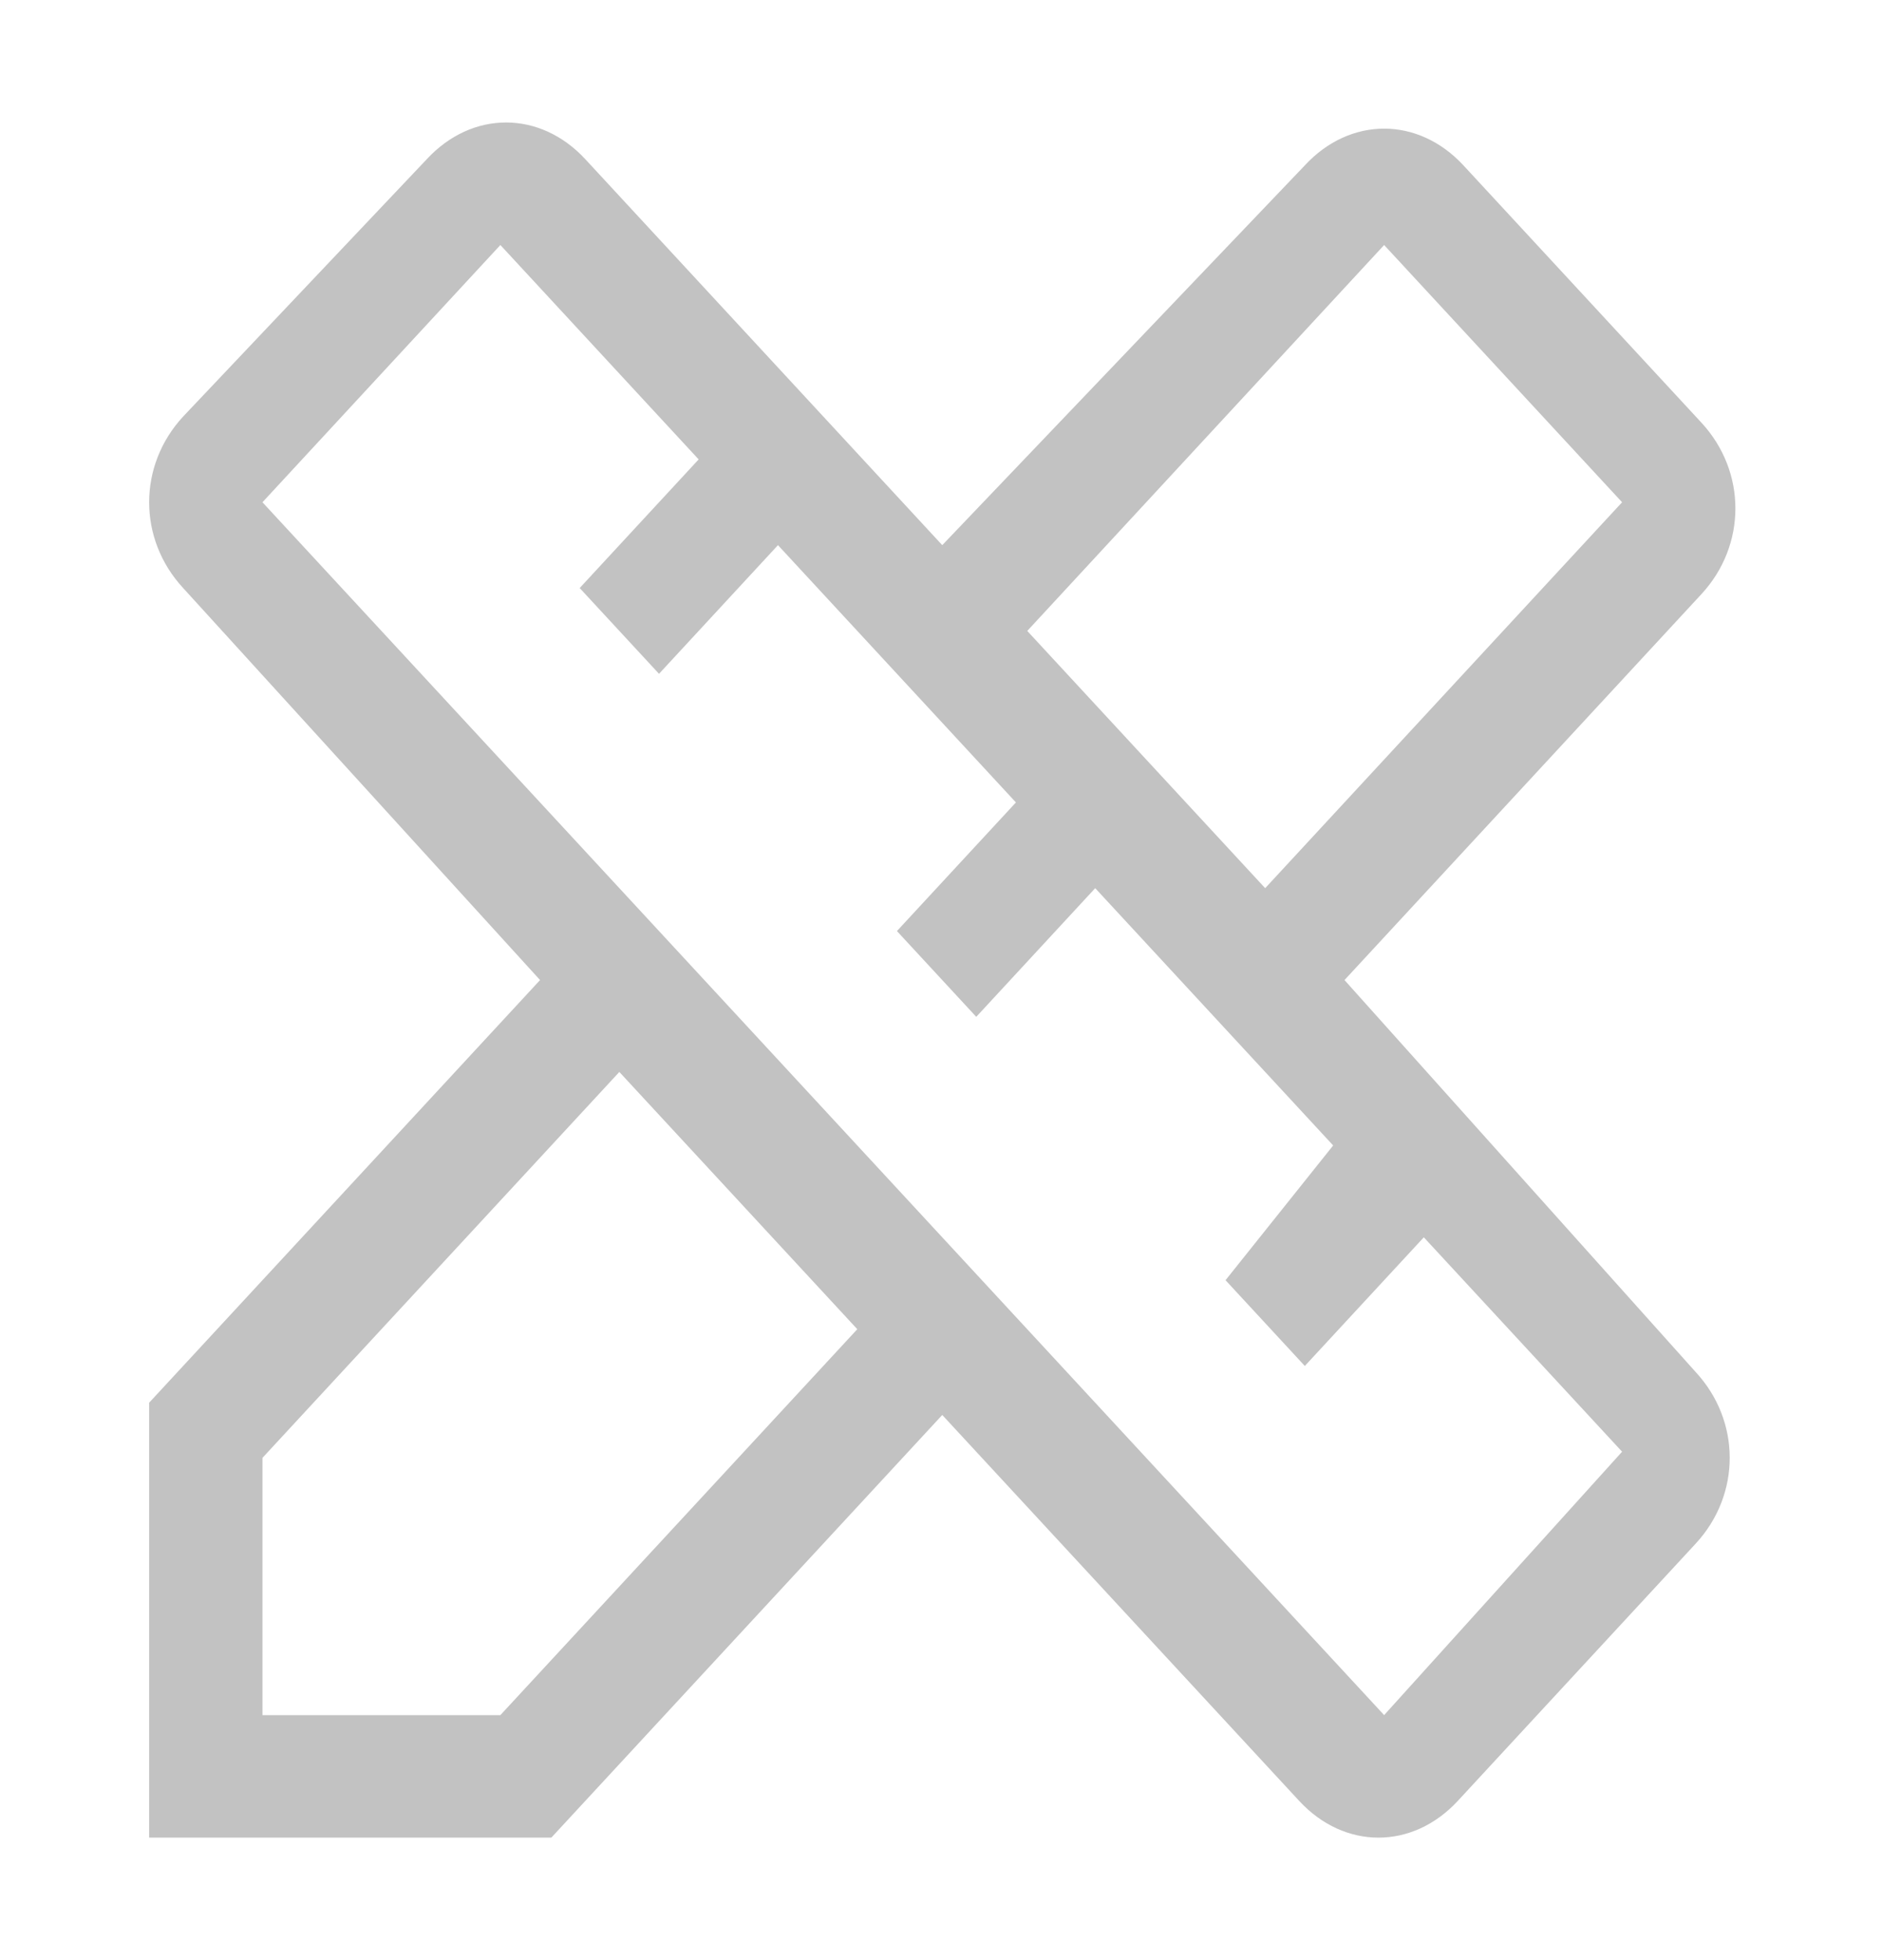 <svg width="48" height="50" viewBox="0 0 48 50" fill="none" xmlns="http://www.w3.org/2000/svg">
<path d="M34.291 25L43.394 15.156C44.55 13.906 44.55 12.031 43.394 10.781L37.325 4.219C36.169 2.969 34.435 2.969 33.279 4.219L24.032 13.906L14.929 4.062C13.774 2.812 12.04 2.812 10.884 4.062L4.671 10.625C3.515 11.875 3.515 13.75 4.671 15L13.774 25L3.804 35.781V46.875H14.062L24.032 36.094L33.135 45.938C34.291 47.188 36.025 47.188 37.181 45.938L43.249 39.375C44.405 38.125 44.405 36.25 43.249 35L34.291 25ZM35.302 6.25L41.371 12.812L32.268 22.656L26.2 16.094L35.302 6.25ZM12.762 43.75H6.694V37.188L15.796 27.344L21.865 33.906L12.762 43.75ZM35.302 43.75L6.694 12.812L12.762 6.25L17.819 11.719L14.785 15L16.808 17.188L19.842 13.906L25.911 20.469L22.876 23.75L24.899 25.938L27.933 22.656L34.002 29.219L31.257 32.656L33.279 34.844L36.314 31.562L41.371 37.031L35.302 43.75Z" fill="#C2C2C2"/>
</svg>

